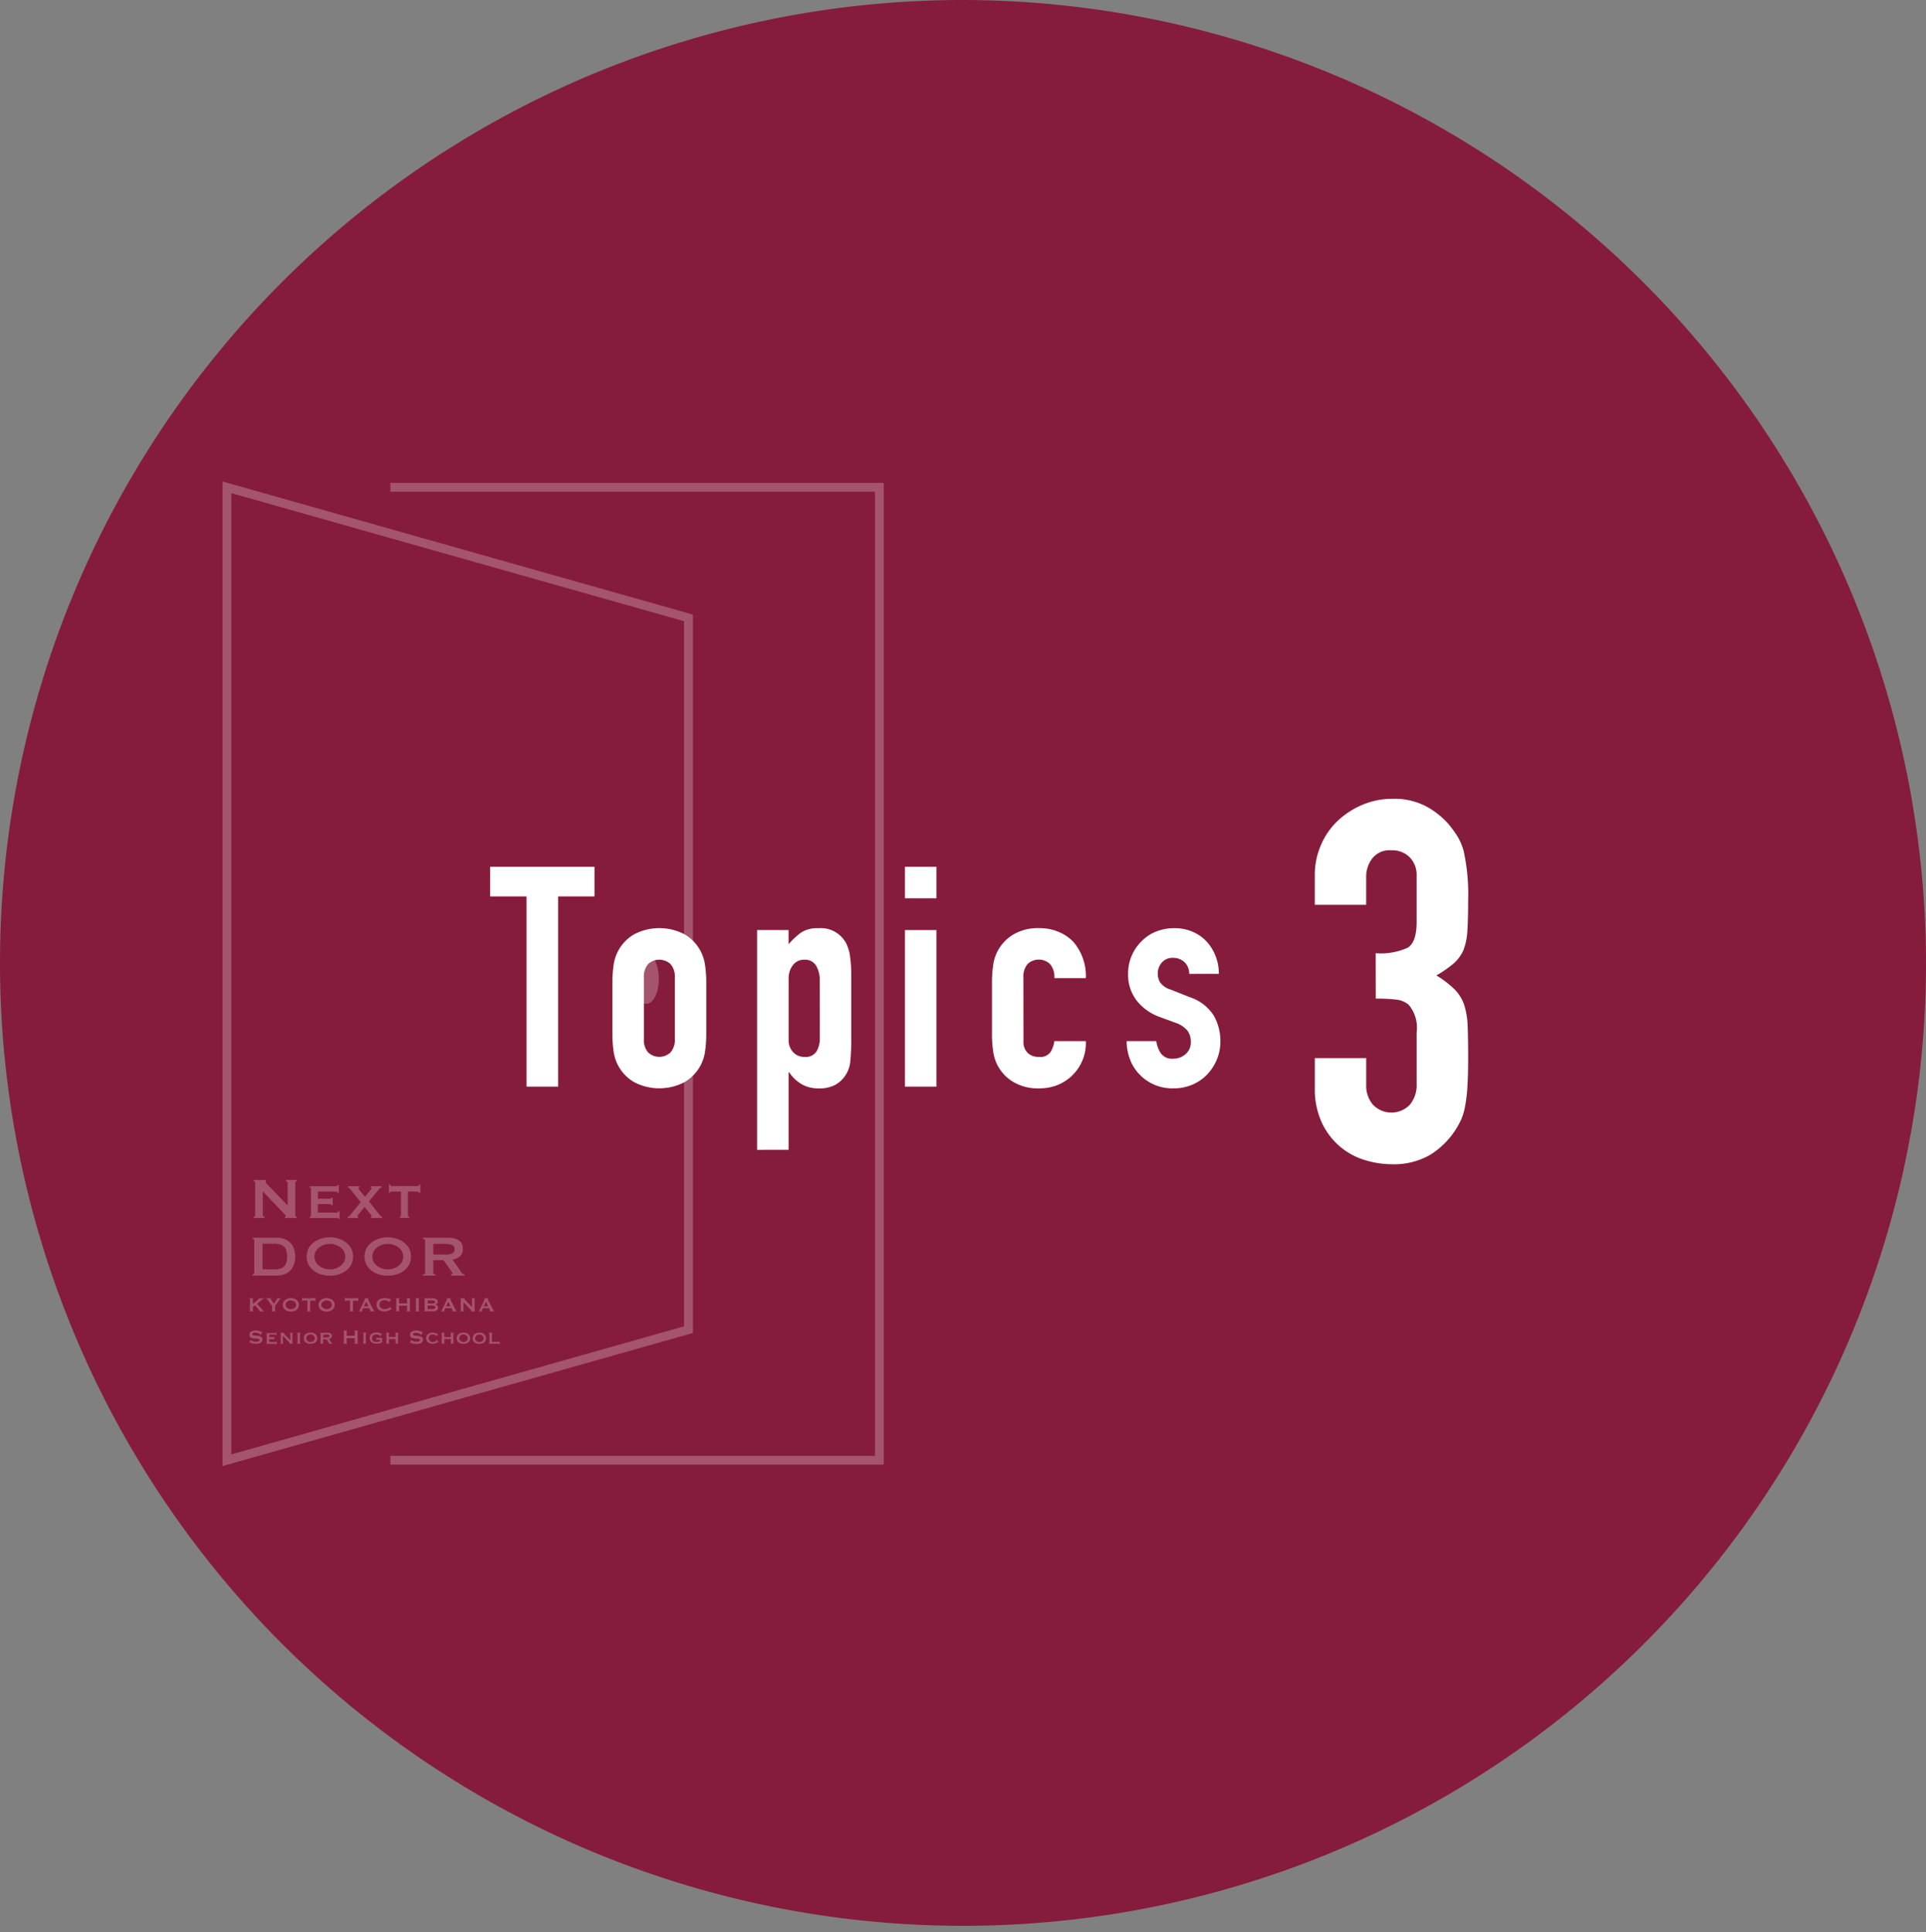 <svg xmlns="http://www.w3.org/2000/svg" xmlns:xlink="http://www.w3.org/1999/xlink" width="90" height="90.299" viewBox="0 0 90 90.299"><rect x="0" y="0" width="90" height="90.299" fill="#808080" stroke="none"/><defs><clipPath id="a"><rect width="90" height="90.299" fill="none"/></clipPath><clipPath id="c"><rect width="30.898" height="46.011" fill="none"/></clipPath></defs><g clip-path="url(#a)"><g transform="translate(0 0)"><g clip-path="url(#a)"><path d="M90,45.149A45,45,0,1,1,45,0,45.075,45.075,0,0,1,90,45.149" transform="translate(0 0)" fill="#861c3c"/><path d="M22.75,47.5V38.612h-1.7V37.227h4.875v1.385h-1.7V47.5Z" transform="translate(1.855 3.281)" fill="#fff"/><path d="M26.3,42.4a5.482,5.482,0,0,1,.058-.823,1.957,1.957,0,0,1,.96-1.428,2.539,2.539,0,0,1,2.35,0,1.989,1.989,0,0,1,.743.765,2.021,2.021,0,0,1,.217.663,5.482,5.482,0,0,1,.058.823v2.408a5.472,5.472,0,0,1-.058.823,2.01,2.01,0,0,1-.217.664,1.987,1.987,0,0,1-.743.764,2.539,2.539,0,0,1-2.35,0,1.952,1.952,0,0,1-.96-1.428,5.471,5.471,0,0,1-.058-.823Zm1.471,2.64a.892.892,0,0,0,.195.627.764.764,0,0,0,1.052,0,.887.887,0,0,0,.2-.627V42.172a.887.887,0,0,0-.2-.627.767.767,0,0,0-1.052,0,.892.892,0,0,0-.195.627Z" transform="translate(2.317 3.513)" fill="#fff"/><path d="M32.513,50.222V39.951h1.471v.664a3.652,3.652,0,0,1,.563-.533,1.383,1.383,0,0,1,.837-.217,1.339,1.339,0,0,1,1.284.692,1.941,1.941,0,0,1,.187.606,6.45,6.45,0,0,1,.058.966v2.783a10.855,10.855,0,0,1-.044,1.169,1.4,1.4,0,0,1-.663,1.082,1.54,1.54,0,0,1-.837.187,1.519,1.519,0,0,1-.771-.194,1.78,1.78,0,0,1-.584-.555h-.029v3.62Zm2.928-7.89a1.336,1.336,0,0,0-.173-.721.6.6,0,0,0-.547-.274.649.649,0,0,0-.534.252,1.018,1.018,0,0,0-.2.656v2.841a.8.8,0,0,0,.21.571.691.691,0,0,0,.527.223.6.6,0,0,0,.569-.26,1.176,1.176,0,0,0,.151-.606Z" transform="translate(2.865 3.513)" fill="#fff"/><path d="M38.863,37.227h1.471V38.7H38.863Zm0,2.957h1.471V47.5H38.863Z" transform="translate(3.424 3.281)" fill="#fff"/><path d="M44.072,45.158a.705.705,0,0,0,.195.533.726.726,0,0,0,.527.188.578.578,0,0,0,.555-.246,1.316,1.316,0,0,0,.166-.49h1.471a2.1,2.1,0,0,1-.592,1.558,2.072,2.072,0,0,1-.692.476,2.289,2.289,0,0,1-.909.173,2.248,2.248,0,0,1-1.175-.288,1.951,1.951,0,0,1-.96-1.429,5.457,5.457,0,0,1-.058-.822V42.4a5.461,5.461,0,0,1,.058-.823,1.961,1.961,0,0,1,.96-1.429,2.258,2.258,0,0,1,1.175-.287,2.314,2.314,0,0,1,.915.173,2.032,2.032,0,0,1,.7.474,2.447,2.447,0,0,1,.578,1.689H45.515a.935.935,0,0,0-.2-.656.764.764,0,0,0-1.052,0,.892.892,0,0,0-.195.627Z" transform="translate(3.754 3.513)" fill="#fff"/><path d="M51.308,42a.737.737,0,0,0-.238-.564.778.778,0,0,0-.511-.186.657.657,0,0,0-.534.223.774.774,0,0,0-.188.511.868.868,0,0,0,.1.4.946.946,0,0,0,.52.354l.865.346a2.1,2.1,0,0,1,1.133.865,2.389,2.389,0,0,1,.309,1.2A2.19,2.19,0,0,1,52.6,46a2.294,2.294,0,0,1-.454.7,2.09,2.09,0,0,1-.693.477,2.227,2.227,0,0,1-.879.172,2.12,2.12,0,0,1-1.5-.563,2.066,2.066,0,0,1-.49-.684,2.41,2.41,0,0,1-.2-.959h1.385a1.4,1.4,0,0,0,.208.561.641.641,0,0,0,.585.26.87.87,0,0,0,.569-.209.717.717,0,0,0,.252-.584.851.851,0,0,0-.159-.52,1.251,1.251,0,0,0-.577-.374l-.707-.26a2.4,2.4,0,0,1-1.088-.771,1.974,1.974,0,0,1-.4-1.247,2.124,2.124,0,0,1,.173-.859,2.087,2.087,0,0,1,.477-.686,1.93,1.93,0,0,1,.678-.44,2.275,2.275,0,0,1,.836-.151,2.12,2.12,0,0,1,.829.159,1.885,1.885,0,0,1,.657.447,2.132,2.132,0,0,1,.432.684,2.237,2.237,0,0,1,.159.844Z" transform="translate(4.263 3.513)" fill="#fff"/><g transform="translate(10.4 22.502)" opacity="0.25"><g clip-path="url(#c)"><path d="M10.9,52.391c.042,0,.064-.021.064-.061V50.8c0-.04-.022-.061-.064-.061v-.06h.576v.06c-.018,0-.027.012-.027.035s.022.049.066.094l.966,1V50.8c0-.04-.029-.061-.087-.061v-.06H12.9v.06c-.042,0-.064.021-.064.061V52.33c0,.04.022.061.064.061v.061h-.545v-.061c.029,0,.044-.01.044-.029s-.017-.041-.053-.078l-1.026-1.07V52.33c0,.04.026.061.078.061v.061h-.5Z" transform="translate(-9.439 -18.036)" fill="#fff"/><path d="M14.605,51.266c0-.042-.035-.064-.1-.064h-.82v.336H14.2a.3.3,0,0,0,.084-.009c.018-.005.027-.02.027-.046h.06v.357H14.3a.033.033,0,0,0-.027-.046.525.525,0,0,0-.1-.008H13.68v.4h.861a.112.112,0,0,0,.067-.02.055.055,0,0,0,.027-.049h.06v.354h-.06a.029.029,0,0,0-.027-.034.58.58,0,0,0-.067,0H13.307v-.06a.058.058,0,0,0,.033-.012.043.043,0,0,0,.017-.038V51.064a.045.045,0,0,0-.017-.039.056.056,0,0,0-.033-.011v-.061H14.5c.07,0,.1-.021.1-.061h.06v.374Z" transform="translate(-9.227 -18.018)" fill="#fff"/><path d="M15.472,51.009c-.027,0-.04.013-.04.037a.078.078,0,0,0,.02.044l.051.064.235.286.256-.313c.036-.042.054-.072.054-.09s-.015-.027-.045-.027v-.061h.515v.061a.119.119,0,0,0-.087.034l-.508.613.468.589c.017.02.039.046.063.077a.113.113,0,0,0,.088.047v.061h-.515v-.061a.025.025,0,0,0,.024-.026.233.233,0,0,0-.037-.069l-.293-.359-.286.349a.168.168,0,0,0-.047.082c0,.015.01.023.03.023v.061h-.491v-.061a.155.155,0,0,0,.048-.01.114.114,0,0,0,.052-.04l.511-.629-.465-.579A.435.435,0,0,0,15,51.032a.092.092,0,0,0-.053-.023v-.061h.528Z" transform="translate(-9.084 -18.013)" fill="#fff"/><path d="M17.218,52.375a.061.061,0,0,0,.034-.012.044.044,0,0,0,.016-.038V51.2h-.436a.1.1,0,0,0-.051.013.044.044,0,0,0-.023.044H16.7v-.387h.061a.076.076,0,0,0,.023.065.094.094,0,0,0,.051.015h1.2a.093.093,0,0,0,.05-.015.076.076,0,0,0,.024-.065h.061v.387H18.1a.045.045,0,0,0-.024-.044.1.1,0,0,0-.05-.013h-.437v1.12c0,.033.02.05.06.05v.061h-.433Z" transform="translate(-8.928 -18.019)" fill="#fff"/><path d="M11.966,53.159a1.069,1.069,0,0,1,.344.053.771.771,0,0,1,.277.163.736.736,0,0,1,.185.276,1.171,1.171,0,0,1,0,.783.737.737,0,0,1-.462.439,1.069,1.069,0,0,1-.344.054H10.849v-.061c.052,0,.077-.021.077-.061V53.28c0-.04-.025-.061-.077-.061v-.06Zm-.135,1.48a1.273,1.273,0,0,0,.275-.027.42.42,0,0,0,.2-.1.413.413,0,0,0,.115-.183,1.089,1.089,0,0,0,0-.579.413.413,0,0,0-.115-.183.43.43,0,0,0-.2-.1,1.2,1.2,0,0,0-.275-.028H11.31v1.191Z" transform="translate(-9.444 -17.818)" fill="#fff"/><path d="M14.253,53.14a1.348,1.348,0,0,1,.376.055,1.168,1.168,0,0,1,.35.166.9.9,0,0,1,.259.281.849.849,0,0,1,0,.8.914.914,0,0,1-.259.281,1.083,1.083,0,0,1-.35.161,1.441,1.441,0,0,1-.753,0,1.078,1.078,0,0,1-.349-.161.9.9,0,0,1-.259-.281.849.849,0,0,1,0-.8.889.889,0,0,1,.259-.281,1.162,1.162,0,0,1,.349-.166,1.348,1.348,0,0,1,.376-.055m0,.309a.876.876,0,0,0-.256.04.764.764,0,0,0-.23.118.606.606,0,0,0-.168.185.5.5,0,0,0-.063.254.5.5,0,0,0,.063.251.614.614,0,0,0,.168.187A.814.814,0,0,0,14,54.6a.876.876,0,0,0,.256.04.865.865,0,0,0,.256-.04.836.836,0,0,0,.231-.116.6.6,0,0,0,.166-.187.5.5,0,0,0,.064-.251.5.5,0,0,0-.064-.254.589.589,0,0,0-.166-.185.783.783,0,0,0-.231-.118.865.865,0,0,0-.256-.04" transform="translate(-9.239 -17.82)" fill="#fff"/><path d="M16.74,53.14a1.348,1.348,0,0,1,.376.055,1.168,1.168,0,0,1,.35.166.9.9,0,0,1,.259.281.849.849,0,0,1,0,.8.914.914,0,0,1-.259.281,1.083,1.083,0,0,1-.35.161,1.441,1.441,0,0,1-.753,0,1.078,1.078,0,0,1-.349-.161.9.9,0,0,1-.259-.281.849.849,0,0,1,0-.8.889.889,0,0,1,.259-.281,1.162,1.162,0,0,1,.349-.166,1.348,1.348,0,0,1,.376-.055m0,.309a.876.876,0,0,0-.256.04.764.764,0,0,0-.23.118.606.606,0,0,0-.168.185.5.5,0,0,0-.063.254.5.5,0,0,0,.063.251.614.614,0,0,0,.168.187.814.814,0,0,0,.23.116.876.876,0,0,0,.256.04A.865.865,0,0,0,17,54.6a.836.836,0,0,0,.231-.116.6.6,0,0,0,.166-.187.5.5,0,0,0,.064-.251.5.5,0,0,0-.064-.254.589.589,0,0,0-.166-.185A.783.783,0,0,0,17,53.489a.865.865,0,0,0-.256-.04" transform="translate(-9.02 -17.82)" fill="#fff"/><path d="M19.315,53.158a1.339,1.339,0,0,1,.293.029.62.62,0,0,1,.225.091.417.417,0,0,1,.145.16.54.54,0,0,1,.05.245.433.433,0,0,1-.131.339.71.71,0,0,1-.353.158l.447.64a.1.1,0,0,0,.054.04.3.3,0,0,0,.06.007v.06h-.629v-.06a.123.123,0,0,0,.051-.01c.015-.008.022-.016.022-.028a.083.083,0,0,0-.013-.038c-.009-.014-.022-.034-.04-.059l-.37-.524h-.481v.6a.053.053,0,0,0,.022.046.154.154,0,0,0,.079.015v.06h-.582v-.06c.065,0,.1-.021.1-.061V53.28c0-.04-.033-.061-.1-.061v-.061Zm-.087.788a.884.884,0,0,0,.2-.02.345.345,0,0,0,.127-.051.2.2,0,0,0,.067-.079.26.26,0,0,0,0-.2.2.2,0,0,0-.067-.079.345.345,0,0,0-.127-.051.884.884,0,0,0-.2-.02h-.582v.5Z" transform="translate(-8.799 -17.818)" fill="#fff"/><path d="M10.87,56.328a.018.018,0,0,0,.007.015.025.025,0,0,0,.016.005v.021h-.182v-.021c.017,0,.026-.007.026-.021V55.8c0-.014-.009-.021-.026-.021v-.021h.182v.021a.025.025,0,0,0-.016.005.018.018,0,0,0-.007.015v.221l.24-.189.026-.023c.005-.005.009-.01.009-.014a.014.014,0,0,0,0-.012l-.013,0v-.021h.245v.021a.065.065,0,0,0-.042.017l-.268.212.245.284a.271.271,0,0,0,.036.034.089.089,0,0,0,.04.023v.021h-.215v-.021c.01,0,.015,0,.015-.008s-.005-.013-.017-.026l-.2-.23-.1.076Z" transform="translate(-9.456 -17.589)" fill="#fff"/><path d="M11.676,55.758v.022h-.021a.015.015,0,0,0-.009.015.1.1,0,0,0,.017.033c.011.018.024.038.039.06l.047.069c.016.023.029.044.039.059l.137-.187.015-.022.005-.015c0-.005,0-.01-.011-.011h-.021v-.022h.2v.022H12.1a.028.028,0,0,0-.016.008l-.018.019a.411.411,0,0,0-.024.034l-.2.281v.207c0,.014.009.021.027.021v.021h-.184v-.021a.021.021,0,0,0,.016-.005.016.016,0,0,0,.008-.015v-.207l-.224-.314a.069.069,0,0,0-.025-.021.066.066,0,0,0-.029-.007v-.022Z" transform="translate(-9.392 -17.589)" fill="#fff"/><path d="M12.521,55.751a.464.464,0,0,1,.131.02.389.389,0,0,1,.121.059.283.283,0,0,1,.089.1.286.286,0,0,1,0,.277.283.283,0,0,1-.089.1.362.362,0,0,1-.121.057.5.5,0,0,1-.261,0,.384.384,0,0,1-.121-.057.283.283,0,0,1-.089-.1.294.294,0,0,1,0-.277.283.283,0,0,1,.089-.1.415.415,0,0,1,.121-.059.464.464,0,0,1,.131-.02m0,.108a.276.276,0,0,0-.088.014.249.249,0,0,0-.079.04.208.208,0,0,0-.059.064.187.187,0,0,0,0,.175.235.235,0,0,0,.059.064.273.273,0,0,0,.079.04.311.311,0,0,0,.088.014.324.324,0,0,0,.089-.014.3.3,0,0,0,.079-.04.249.249,0,0,0,.058-.064.187.187,0,0,0,0-.175.218.218,0,0,0-.058-.064.273.273,0,0,0-.079-.04.288.288,0,0,0-.089-.014" transform="translate(-9.329 -17.59)" fill="#fff"/><path d="M13.349,56.33c0,.014.009.021.025.021v.021H13.2v-.021a.018.018,0,0,0,.014-.005.018.018,0,0,0,.007-.015v-.464h-.192a.045.045,0,0,0-.021.005.025.025,0,0,0-.01.023h-.022v-.163h.022a.022.022,0,0,0,.01.022.036.036,0,0,0,.021.007h.516a.036.036,0,0,0,.021-.007.022.022,0,0,0,.01-.022h.022V55.9h-.022a.025.025,0,0,0-.01-.023.045.045,0,0,0-.021-.005h-.192Z" transform="translate(-9.257 -17.591)" fill="#fff"/><path d="M14.056,55.751a.464.464,0,0,1,.131.02.389.389,0,0,1,.121.059.283.283,0,0,1,.089.1.286.286,0,0,1,0,.277.283.283,0,0,1-.089.1.362.362,0,0,1-.121.057.5.5,0,0,1-.261,0,.384.384,0,0,1-.121-.057.283.283,0,0,1-.089-.1.294.294,0,0,1,0-.277.283.283,0,0,1,.089-.1.415.415,0,0,1,.121-.059.464.464,0,0,1,.131-.02m0,.108a.276.276,0,0,0-.088.014.249.249,0,0,0-.079.04.208.208,0,0,0-.059.064.187.187,0,0,0,0,.175.235.235,0,0,0,.059.064.273.273,0,0,0,.079.04.311.311,0,0,0,.088.014.324.324,0,0,0,.089-.014.3.3,0,0,0,.079-.04.249.249,0,0,0,.058-.064.187.187,0,0,0,0-.175.218.218,0,0,0-.058-.064.273.273,0,0,0-.079-.04.288.288,0,0,0-.089-.014" transform="translate(-9.194 -17.59)" fill="#fff"/><path d="M15.186,56.33c0,.014.009.021.025.021v.021h-.178v-.021a.018.018,0,0,0,.014-.005.018.018,0,0,0,.007-.015v-.464h-.192a.045.045,0,0,0-.021.005.025.025,0,0,0-.01.023H14.81v-.163h.022a.022.022,0,0,0,.01.022.036.036,0,0,0,.021.007h.516a.036.036,0,0,0,.021-.007.022.022,0,0,0,.01-.022h.022V55.9h-.022a.025.025,0,0,0-.01-.023.045.045,0,0,0-.021-.005h-.192Z" transform="translate(-9.095 -17.591)" fill="#fff"/><path d="M15.417,56.349a.037.037,0,0,0,.024-.014l.016-.029.215-.453.014-.028a.053.053,0,0,0,.007-.022.016.016,0,0,0-.008-.016l-.017-.007v-.022h.2v.022l-.015.007c-.007,0-.009.008-.009.016a.041.041,0,0,0,0,.018.122.122,0,0,0,.012.024l.243.474a.027.027,0,0,0,.015.017.112.112,0,0,0,.023.012v.022h-.206v-.022l.012,0a.01.01,0,0,0,.007-.01.066.066,0,0,0-.009-.03l-.044-.086h-.285l-.041.082a.119.119,0,0,0-.012.036c0,.008.008.012.023.012v.022h-.165Zm.439-.215-.1-.217-.109.217Z" transform="translate(-9.041 -17.589)" fill="#fff"/><path d="M16.854,56.286h-.013a.1.1,0,0,0-.033.014c-.017.01-.04.02-.066.032a.5.5,0,0,1-.091.029.436.436,0,0,1-.108.013.539.539,0,0,1-.14-.018.343.343,0,0,1-.119-.057.287.287,0,0,1-.083-.1.282.282,0,0,1-.03-.136.281.281,0,0,1,.113-.234.348.348,0,0,1,.119-.06.546.546,0,0,1,.248-.01.618.618,0,0,1,.085.02.464.464,0,0,1,.057.02.1.1,0,0,0,.026.01l.01-.005.007-.01.017.014-.09.14-.012-.008v-.015a.045.045,0,0,0-.024-.026.224.224,0,0,0-.051-.024.412.412,0,0,0-.065-.018.479.479,0,0,0-.064-.005.3.3,0,0,0-.094.013.227.227,0,0,0-.077.04.211.211,0,0,0-.053.066.211.211,0,0,0,0,.177.2.2,0,0,0,.053.066.25.25,0,0,0,.077.041.388.388,0,0,0,.094.013.5.5,0,0,0,.078-.008.542.542,0,0,0,.074-.023.27.27,0,0,0,.057-.03q.023-.016.023-.033a.021.021,0,0,0,0-.013l.016-.01.077.123Z" transform="translate(-8.975 -17.59)" fill="#fff"/><path d="M17.522,55.8c0-.014-.008-.021-.025-.021v-.021h.18v.021a.019.019,0,0,0-.015.005.022.022,0,0,0-.007.015v.529a.022.022,0,0,0,.007.015.019.019,0,0,0,.015.005v.021H17.5v-.021c.017,0,.025-.007.025-.021v-.219h-.374v.219a.018.018,0,0,0,.005.015.022.022,0,0,0,.015.005v.021h-.175v-.021c.015,0,.023-.007.023-.021V55.8c0-.014-.008-.021-.023-.021v-.021h.175v.021a.022.022,0,0,0-.015.005.018.018,0,0,0-.005.015V56h.374Z" transform="translate(-8.902 -17.589)" fill="#fff"/><path d="M17.835,56.349c.021,0,.03-.007.03-.021V55.8c0-.014-.01-.02-.03-.02v-.022h.193v.022c-.02,0-.03.005-.03.02v.529c0,.014.011.021.03.021v.022h-.193Z" transform="translate(-8.828 -17.589)" fill="#fff"/><path d="M18.579,55.758a.642.642,0,0,1,.1.009.382.382,0,0,1,.088.027.17.17,0,0,1,.062.051.124.124,0,0,1,.023.076.107.107,0,0,1-.034.085.251.251,0,0,1-.081.046v0a.219.219,0,0,1,.092.051.131.131,0,0,1,.038.1.127.127,0,0,1-.015.064.155.155,0,0,1-.045.052.239.239,0,0,1-.073.035.374.374,0,0,1-.1.012h-.428v-.022q.033,0,.033-.02V55.8q0-.02-.033-.02v-.022ZM18.6,56a.247.247,0,0,0,.087-.014.053.053,0,0,0,.034-.057.052.052,0,0,0-.034-.055.224.224,0,0,0-.087-.014h-.222V56Zm0,.264a.187.187,0,0,0,.106-.023.067.067,0,0,0,.032-.06.069.069,0,0,0-.032-.06A.189.189,0,0,0,18.6,56.1h-.222v.164Z" transform="translate(-8.795 -17.589)" fill="#fff"/><path d="M18.944,56.349a.037.037,0,0,0,.024-.014l.016-.029.215-.453.014-.028a.053.053,0,0,0,.007-.022.016.016,0,0,0-.008-.016L19.2,55.78v-.022h.2v.022l-.015.007c-.007,0-.009.008-.009.016a.041.041,0,0,0,0,.018.122.122,0,0,0,.012.024l.243.474a.027.027,0,0,0,.015.017.112.112,0,0,0,.023.012v.022h-.206v-.022l.012,0a.01.01,0,0,0,.007-.01.066.066,0,0,0-.009-.03l-.044-.086H19.14L19.1,56.3a.119.119,0,0,0-.012.036c0,.008.008.012.023.012v.022h-.165Zm.439-.215-.1-.217-.109.217Z" transform="translate(-8.73 -17.589)" fill="#fff"/><path d="M19.767,56.349c.015,0,.023-.007.023-.021V55.8c0-.014-.008-.02-.023-.02v-.022h.2v.022c-.007,0-.01,0-.01.011s.009.017.024.033l.334.347V55.8c0-.014-.01-.02-.03-.02v-.022h.176v.022c-.015,0-.023.005-.023.02v.529c0,.014.008.021.023.021v.022h-.189v-.022c.011,0,.015,0,.015-.011s-.005-.013-.018-.026l-.355-.37v.386c0,.014.009.021.027.021v.022h-.173Z" transform="translate(-8.658 -17.589)" fill="#fff"/><path d="M20.56,56.349a.037.037,0,0,0,.024-.014l.016-.029.215-.453.014-.028a.053.053,0,0,0,.007-.022.016.016,0,0,0-.008-.016l-.017-.007v-.022h.2v.022l-.015.007c-.007,0-.009.008-.009.016a.041.041,0,0,0,0,.018.122.122,0,0,0,.012.024l.243.474a.027.027,0,0,0,.015.017.112.112,0,0,0,.023.012v.022h-.206v-.022l.012,0a.01.01,0,0,0,.007-.01.066.066,0,0,0-.009-.03l-.044-.086h-.285l-.041.082a.119.119,0,0,0-.012.036c0,.008.008.012.023.012v.022H20.56ZM21,56.133l-.1-.217-.109.217Z" transform="translate(-8.588 -17.589)" fill="#fff"/><path d="M10.772,57.569l.012.007a.03.03,0,0,0,0,.017.082.082,0,0,0,.032.028.327.327,0,0,0,.055.023.369.369,0,0,0,.064.017.322.322,0,0,0,.06.007l.051,0a.285.285,0,0,0,.062-.013.194.194,0,0,0,.052-.025.051.051,0,0,0,.023-.042.044.044,0,0,0-.021-.04.133.133,0,0,0-.053-.019.5.5,0,0,0-.076-.008l-.086-.005a.761.761,0,0,1-.087-.012.206.206,0,0,1-.075-.027.147.147,0,0,1-.054-.052.173.173,0,0,1,0-.158.165.165,0,0,1,.052-.062.3.3,0,0,1,.088-.044A.431.431,0,0,1,11,57.141a.516.516,0,0,1,.107.01.8.8,0,0,1,.078.021l.055.019a.1.1,0,0,0,.038.01.032.032,0,0,0,.023-.007l.015.009-.082.146-.011,0a.044.044,0,0,0-.01-.026.1.1,0,0,0-.03-.028.358.358,0,0,0-.05-.024.553.553,0,0,0-.064-.016A.346.346,0,0,0,11,57.242a.449.449,0,0,0-.052,0,.266.266,0,0,0-.049.013.132.132,0,0,0-.037.021.046.046,0,0,0-.015.034.051.051,0,0,0,.021.042.14.14,0,0,0,.053.02.393.393,0,0,0,.076.01l.087.007a.778.778,0,0,1,.086.012.235.235,0,0,1,.076.028.15.15,0,0,1,.053.051.153.153,0,0,1,.02.085.148.148,0,0,1-.032.1.235.235,0,0,1-.079.061.392.392,0,0,1-.1.029.7.7,0,0,1-.1.008.649.649,0,0,1-.111-.008.43.43,0,0,1-.074-.018.358.358,0,0,1-.047-.02.077.077,0,0,0-.03-.009.019.019,0,0,0-.015.01l-.016-.01Z" transform="translate(-9.456 -17.467)" fill="#fff"/><path d="M11.893,57.35q0-.023-.036-.023h-.284v.118h.18a.086.086,0,0,0,.028,0,.015.015,0,0,0,.01-.016h.021v.124h-.023a.012.012,0,0,0-.01-.016l-.036,0h-.17v.137h.3a.039.039,0,0,0,.024-.007.019.019,0,0,0,.01-.016h.021v.122H11.9a.01.01,0,0,0-.01-.012h-.45v-.021l.012,0s.005-.007.005-.013v-.435c0-.007,0-.011-.005-.013l-.012,0v-.022h.413c.024,0,.036-.005.036-.021h.022v.129Z" transform="translate(-9.391 -17.46)" fill="#fff"/><path d="M12.038,57.731c.014,0,.022-.005.022-.017v-.435c0-.012-.008-.017-.022-.017V57.24h.171v.021l-.008.005s.009.015.025.033l.28.295v-.316c0-.012-.008-.017-.023-.017V57.24h.141v.021c-.014,0-.021.005-.021.017v.435c0,.012.007.017.021.017v.022h-.151v-.022c.005,0,.009,0,.009-.005s0-.009-.012-.017a.31.31,0,0,1-.024-.026l-.289-.307v.338c0,.012.009.017.025.017v.022h-.144Z" transform="translate(-9.339 -17.458)" fill="#fff"/><path d="M12.749,57.731a.044.044,0,0,0,.025,0,.012.012,0,0,0,.008-.013v-.435a.012.012,0,0,0-.008-.013.044.044,0,0,0-.025,0V57.24h.177v.021c-.022,0-.033.005-.033.017v.435c0,.012.011.017.033.017v.022h-.177Z" transform="translate(-9.276 -17.458)" fill="#fff"/><path d="M13.36,57.234a.438.438,0,0,1,.121.016.266.266,0,0,1,.1.048.226.226,0,0,1,.066.083.254.254,0,0,1,.025.115.262.262,0,0,1-.025.116.231.231,0,0,1-.066.082.284.284,0,0,1-.1.048.565.565,0,0,1-.242,0,.294.294,0,0,1-.1-.048.231.231,0,0,1-.066-.082.262.262,0,0,1-.025-.116.254.254,0,0,1,.025-.115.226.226,0,0,1,.066-.083.274.274,0,0,1,.1-.048.438.438,0,0,1,.121-.016m0,.086a.209.209,0,0,0-.073.012.223.223,0,0,0-.063.035.189.189,0,0,0-.046.055.176.176,0,0,0,0,.148.165.165,0,0,0,.046.055.2.2,0,0,0,.063.035.21.21,0,0,0,.146,0,.2.2,0,0,0,.063-.035.165.165,0,0,0,.046-.055.176.176,0,0,0,0-.148.189.189,0,0,0-.046-.055.223.223,0,0,0-.063-.035.209.209,0,0,0-.073-.012" transform="translate(-9.25 -17.459)" fill="#fff"/><path d="M14.073,57.24a.336.336,0,0,1,.162.034.126.126,0,0,1,.058.118.113.113,0,0,1-.012.055.109.109,0,0,1-.03.042.164.164,0,0,1-.042.029.2.2,0,0,1-.047.016l.113.168a.082.082,0,0,0,.021.018.092.092,0,0,0,.024.01v.022H14.14v-.022c.01,0,.015,0,.015-.011a.077.077,0,0,0-.017-.036l-.091-.137h-.162v.166a.012.012,0,0,0,.008.013.024.024,0,0,0,.014,0v.022h-.155v-.022c.014,0,.021-.005.021-.017v-.435c0-.012-.007-.017-.021-.017V57.24Zm0,.221c.076,0,.114-.023.114-.072a.052.052,0,0,0-.027-.046.166.166,0,0,0-.087-.017h-.184v.135Z" transform="translate(-9.188 -17.458)" fill="#fff"/><path d="M15.279,57.19c0-.014-.009-.021-.025-.021v-.021h.178v.021a.02.02,0,0,0-.015.005.022.022,0,0,0-.005.015v.529a.022.022,0,0,0,.005.015.02.02,0,0,0,.015.005v.021h-.178V57.74c.016,0,.025-.007.025-.021V57.5H14.9v.219a.018.018,0,0,0,.007.015.02.02,0,0,0,.015.005v.021h-.176V57.74c.015,0,.023-.007.023-.021V57.19c0-.014-.008-.021-.023-.021v-.021h.176v.021a.02.02,0,0,0-.015.005.018.018,0,0,0-.007.015v.2h.375Z" transform="translate(-9.1 -17.466)" fill="#fff"/><path d="M15.576,57.731a.044.044,0,0,0,.025,0,.012.012,0,0,0,.008-.013v-.435a.012.012,0,0,0-.008-.013.044.044,0,0,0-.025,0V57.24h.177v.021c-.022,0-.033.005-.033.017v.435c0,.012.011.017.033.017v.022h-.177Z" transform="translate(-9.027 -17.458)" fill="#fff"/><path d="M16.381,57.41l-.014-.009,0-.013c0-.005-.005-.013-.015-.022a.162.162,0,0,0-.039-.024.5.5,0,0,0-.055-.015.3.3,0,0,0-.062-.007.329.329,0,0,0-.082.01.191.191,0,0,0-.067.03.166.166,0,0,0-.047.055.193.193,0,0,0-.017.083.165.165,0,0,0,.018.082.158.158,0,0,0,.049.054.178.178,0,0,0,.065.029.268.268,0,0,0,.07.01.641.641,0,0,0,.095-.008.254.254,0,0,0,.083-.026v-.073h-.12a.043.043,0,0,0-.022,0,.023.023,0,0,0-.012.02h-.022v-.12h.022a.018.018,0,0,0,.012.014.061.061,0,0,0,.022,0h.227v.022a.038.038,0,0,0-.014.011.031.031,0,0,0,0,.016v.112l0,.013a.024.024,0,0,0,.014.009v.015a.314.314,0,0,1-.033.019.443.443,0,0,1-.058.024.566.566,0,0,1-.079.02.718.718,0,0,1-.1.007.538.538,0,0,1-.137-.016.3.3,0,0,1-.1-.05.236.236,0,0,1-.065-.082.281.281,0,0,1-.023-.111.271.271,0,0,1,.023-.11.23.23,0,0,1,.065-.083.3.3,0,0,1,.1-.052.493.493,0,0,1,.137-.017.362.362,0,0,1,.081.008.449.449,0,0,1,.06.017.256.256,0,0,1,.044.017.072.072,0,0,0,.024.009l.015,0,.011-.008.014.008Z" transform="translate(-9.001 -17.459)" fill="#fff"/><path d="M16.712,57.714c0,.007,0,.011.005.013l.012,0v.021h-.147v-.021a.019.019,0,0,0,.013,0s0-.007,0-.013v-.435c0-.007,0-.011,0-.013a.019.019,0,0,0-.013,0V57.24h.147v.022l-.012,0s-.005.007-.005.013v.164h.312v-.164a.015.015,0,0,0-.005-.013l-.012,0V57.24h.146v.022l-.012,0a.015.015,0,0,0-.005.013v.435a.015.015,0,0,0,.005.013l.012,0v.021h-.146v-.021l.012,0a.015.015,0,0,0,.005-.013v-.176h-.312Z" transform="translate(-8.938 -17.458)" fill="#fff"/><path d="M17.668,57.569l.012.007a.03.03,0,0,0,0,.017.082.082,0,0,0,.032.028.327.327,0,0,0,.055.023.369.369,0,0,0,.064.017.322.322,0,0,0,.06.007l.051,0a.286.286,0,0,0,.062-.013.194.194,0,0,0,.052-.025.051.051,0,0,0,.023-.042.044.044,0,0,0-.021-.04.133.133,0,0,0-.053-.019.5.5,0,0,0-.076-.008l-.086-.005a.761.761,0,0,1-.087-.012.206.206,0,0,1-.075-.027.147.147,0,0,1-.054-.052.173.173,0,0,1,0-.158.165.165,0,0,1,.052-.062.3.3,0,0,1,.088-.044.431.431,0,0,1,.126-.017.516.516,0,0,1,.107.01.8.8,0,0,1,.078.021l.055.019a.1.1,0,0,0,.038.01.032.032,0,0,0,.023-.007l.015.009-.082.146-.011,0a.044.044,0,0,0-.01-.026.1.1,0,0,0-.03-.028.358.358,0,0,0-.05-.024.553.553,0,0,0-.064-.016.346.346,0,0,0-.067-.007.449.449,0,0,0-.052,0,.265.265,0,0,0-.049.013.132.132,0,0,0-.037.021.046.046,0,0,0-.015.034.051.051,0,0,0,.021.042.14.14,0,0,0,.053.02.393.393,0,0,0,.076.01l.087.007a.778.778,0,0,1,.086.012.235.235,0,0,1,.076.028.15.15,0,0,1,.053.051.153.153,0,0,1,.02.085.148.148,0,0,1-.032.1.235.235,0,0,1-.079.061.392.392,0,0,1-.1.029.7.7,0,0,1-.1.008.649.649,0,0,1-.111-.008.43.43,0,0,1-.074-.018.359.359,0,0,1-.047-.02.077.077,0,0,0-.03-.009.019.019,0,0,0-.015.01l-.016-.01Z" transform="translate(-8.848 -17.467)" fill="#fff"/><path d="M18.766,57.387v-.011s0-.009-.012-.015a.143.143,0,0,0-.033-.02.415.415,0,0,0-.051-.015.291.291,0,0,0-.064-.007.243.243,0,0,0-.076.011.171.171,0,0,0-.06.034.132.132,0,0,0-.039.054.178.178,0,0,0-.014.075.18.18,0,0,0,.015.074.206.206,0,0,0,.041.058.2.2,0,0,0,.059.036.176.176,0,0,0,.066.013.268.268,0,0,0,.064-.009.413.413,0,0,0,.059-.02.177.177,0,0,0,.044-.024c.012-.009.017-.016.017-.024v-.02l.012-.012.087.123-.012.005-.02-.005a.073.073,0,0,0-.03.011c-.014.007-.032.015-.053.024a.461.461,0,0,1-.074.023.5.5,0,0,1-.095.009.356.356,0,0,1-.107-.015.258.258,0,0,1-.092-.048.248.248,0,0,1-.066-.083A.239.239,0,0,1,18.3,57.5a.246.246,0,0,1,.094-.2.3.3,0,0,1,.1-.049.381.381,0,0,1,.111-.016.368.368,0,0,1,.081.008.39.39,0,0,1,.065.02l.047.017a.078.078,0,0,0,.026.009l.011,0,.008-.007.014.009-.076.111Z" transform="translate(-8.787 -17.459)" fill="#fff"/><path d="M19.088,57.714c0,.007,0,.011.005.013l.012,0v.021h-.147v-.021a.019.019,0,0,0,.013,0s0-.007,0-.013v-.435c0-.007,0-.011,0-.013a.019.019,0,0,0-.013,0V57.24h.147v.022l-.012,0s-.005.007-.005.013v.164H19.4v-.164a.015.015,0,0,0-.005-.013l-.012,0V57.24h.146v.022l-.012,0a.015.015,0,0,0-.005.013v.435a.015.015,0,0,0,.005.013l.012,0v.021h-.146v-.021l.012,0a.015.015,0,0,0,.005-.013v-.176h-.312Z" transform="translate(-8.729 -17.458)" fill="#fff"/><path d="M19.929,57.234a.438.438,0,0,1,.121.016.266.266,0,0,1,.1.048.226.226,0,0,1,.066.083.254.254,0,0,1,.025.115.262.262,0,0,1-.025.116.231.231,0,0,1-.066.082.284.284,0,0,1-.1.048.565.565,0,0,1-.242,0,.294.294,0,0,1-.1-.048.231.231,0,0,1-.066-.082.262.262,0,0,1-.025-.116.254.254,0,0,1,.025-.115.226.226,0,0,1,.066-.083.274.274,0,0,1,.1-.048.438.438,0,0,1,.121-.016m0,.086a.209.209,0,0,0-.073.012.223.223,0,0,0-.063.035.189.189,0,0,0-.046.055.176.176,0,0,0,0,.148.165.165,0,0,0,.046.055.2.2,0,0,0,.063.035.21.21,0,0,0,.146,0,.2.2,0,0,0,.063-.035.165.165,0,0,0,.046-.055.176.176,0,0,0,0-.148.189.189,0,0,0-.046-.055A.223.223,0,0,0,20,57.332a.209.209,0,0,0-.073-.012" transform="translate(-8.671 -17.459)" fill="#fff"/><path d="M20.606,57.234a.438.438,0,0,1,.121.016.266.266,0,0,1,.1.048.226.226,0,0,1,.066.083.254.254,0,0,1,.025.115.262.262,0,0,1-.025.116.231.231,0,0,1-.066.082.284.284,0,0,1-.1.048.565.565,0,0,1-.242,0,.294.294,0,0,1-.1-.048.231.231,0,0,1-.066-.082A.262.262,0,0,1,20.3,57.5a.254.254,0,0,1,.025-.115.226.226,0,0,1,.066-.083.274.274,0,0,1,.1-.048.438.438,0,0,1,.121-.016m0,.086a.209.209,0,0,0-.073.012.223.223,0,0,0-.063.035.189.189,0,0,0-.046.055.176.176,0,0,0,0,.148.165.165,0,0,0,.046.055.2.2,0,0,0,.063.035.21.21,0,0,0,.146,0,.2.2,0,0,0,.063-.035.165.165,0,0,0,.046-.055.176.176,0,0,0,0-.148.189.189,0,0,0-.046-.055.223.223,0,0,0-.063-.035.209.209,0,0,0-.073-.012" transform="translate(-8.611 -17.459)" fill="#fff"/><path d="M21.163,57.24v.022c-.018,0-.026,0-.026.016v.388h.313a.041.041,0,0,0,.024-.007.02.02,0,0,0,.009-.018H21.5v.122h-.021a.009.009,0,0,0-.009-.01h-.48v-.022c.02,0,.03-.005.03-.016v-.436c0-.012-.011-.016-.03-.016V57.24Z" transform="translate(-8.55 -17.458)" fill="#fff"/><path d="M28.387,42.136c0,.644-.26,1.165-.581,1.165s-.58-.521-.58-1.165.26-1.165.58-1.165.581.521.581,1.165" transform="translate(-8.001 -18.892)" fill="#fff"/><path d="M39.82,66.619H16.765v-.411H39.408V21.152H16.765v-.411H39.82Z" transform="translate(-8.922 -20.675)" fill="#fff"/><path d="M9.557,66.691V20.68l.262.074L31.537,26.9V60.472Zm.412-45.467V66.147l21.155-5.986V27.209Z" transform="translate(-9.558 -20.68)" fill="#fff"/></g></g><path d="M59.309,41.522a3.033,3.033,0,0,0,1.5-.259q.413-.258.413-1.2V37.893a1.172,1.172,0,0,0-.319-.849,1.14,1.14,0,0,0-.861-.331,1.017,1.017,0,0,0-.907.4,1.4,1.4,0,0,0-.27.779v1.366h-2.4v-1.39a3.478,3.478,0,0,1,.283-1.391,3.377,3.377,0,0,1,.778-1.133,3.872,3.872,0,0,1,1.154-.753,3.536,3.536,0,0,1,1.415-.283,3.15,3.15,0,0,1,1.639.388,3.769,3.769,0,0,1,.977.79,5.179,5.179,0,0,1,.413.566,2.741,2.741,0,0,1,.294.683,9.4,9.4,0,0,1,.212,2.31c0,.581-.012,1.053-.035,1.413a2.938,2.938,0,0,1-.177.9,1.793,1.793,0,0,1-.459.638,5.407,5.407,0,0,1-.814.565,4.624,4.624,0,0,1,.861.66,1.938,1.938,0,0,1,.436.707,3.663,3.663,0,0,1,.165,1q.023.578.023,1.472c0,.552-.012,1.007-.035,1.368a6.918,6.918,0,0,1-.107.9,2.776,2.776,0,0,1-.188.637,3.963,3.963,0,0,1-.307.543,3.842,3.842,0,0,1-1.143,1.1,3.411,3.411,0,0,1-1.827.436,4.26,4.26,0,0,1-1.2-.189,3.257,3.257,0,0,1-1.154-.613,3.31,3.31,0,0,1-.861-1.109,3.715,3.715,0,0,1-.342-1.672V46.425h2.4v1.249a1.364,1.364,0,0,0,.318.931,1.195,1.195,0,0,0,1.72,0,1.436,1.436,0,0,0,.319-.978v-2.4a1.654,1.654,0,0,0-.378-1.3,1.063,1.063,0,0,0-.578-.236,7.742,7.742,0,0,0-.954-.047Z" transform="translate(4.975 3.024)" fill="#fff"/></g></g></g></svg>